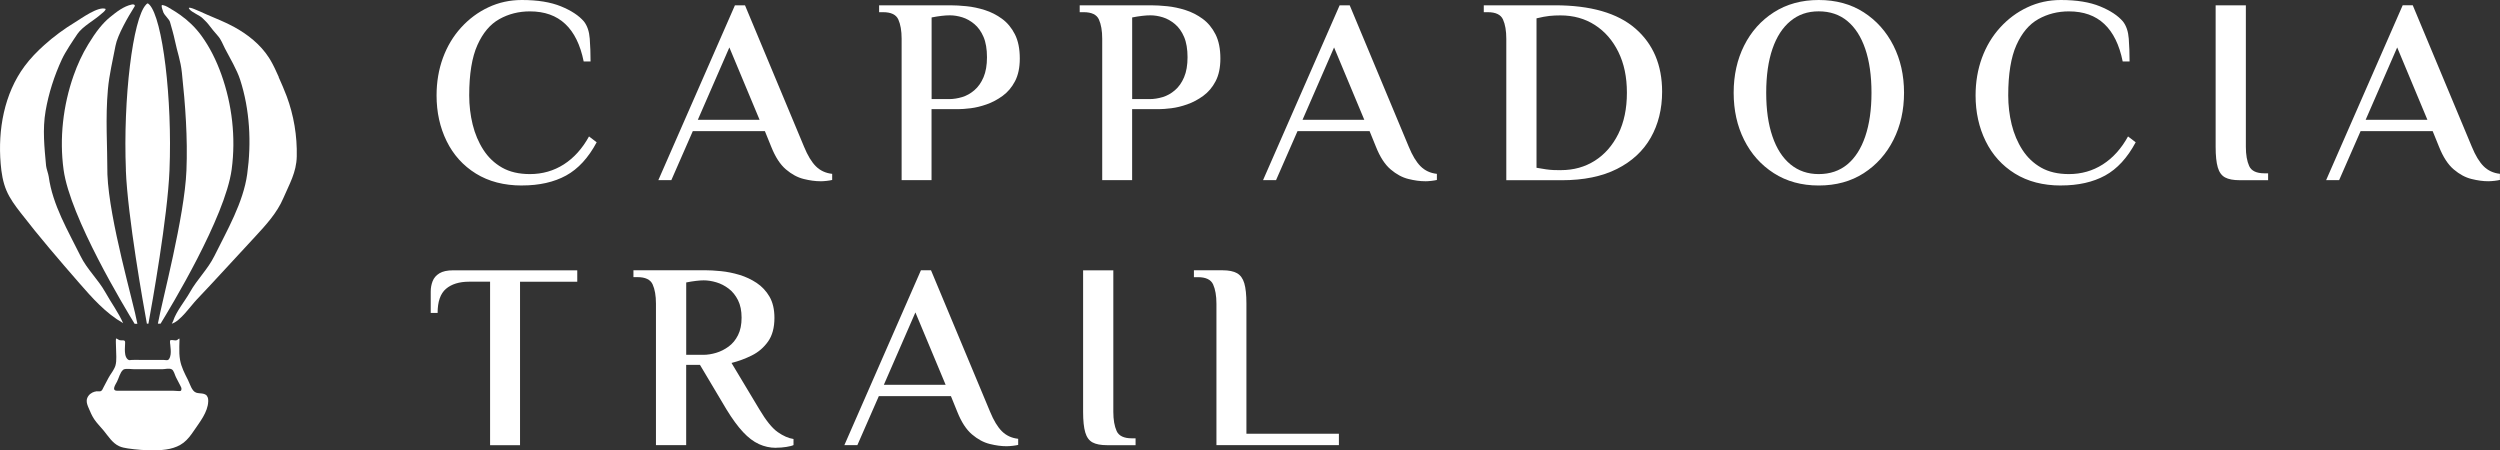 <?xml version="1.0" encoding="UTF-8"?>
<svg id="Layer_2" xmlns="http://www.w3.org/2000/svg" viewBox="0 0 740.44 133.34">
  <rect x="0" y="0" width="740.44" height="133.34" fill="#333333" stroke="none"/>
  <defs>
    <style>
      .cls-1 {
        fill: #fff;
      }
    </style>
  </defs>
  <g>
    <path class="cls-1" d="M154.57,54.94c-5.28,0-9.82-1.18-13.62-3.53-3.79-2.35-6.68-5.56-8.67-9.61-1.99-4.05-2.98-8.57-2.98-13.54,0-3.97.63-7.68,1.88-11.11,1.26-3.42,3.05-6.42,5.38-8.98s5.02-4.57,8.08-6C147.71.72,151.02,0,154.57,0,159.23,0,163.09.63,166.15,1.88s5.32,2.75,6.79,4.47c.99,1.26,1.57,2.96,1.73,5.1s.24,4.39.24,6.75h-2.04c-.99-4.92-2.81-8.62-5.45-11.1-2.64-2.49-6.13-3.73-10.48-3.73-3.3,0-6.3.76-9.03,2.28s-4.89,4.08-6.51,7.69c-1.62,3.61-2.43,8.58-2.43,14.91,0,2.98.34,5.86,1.02,8.63.68,2.77,1.74,5.27,3.18,7.5,1.44,2.23,3.28,3.98,5.53,5.26,2.25,1.28,5,1.92,8.24,1.92,3.71,0,7.06-.96,10.05-2.87,2.98-1.91,5.47-4.67,7.46-8.28l2.27,1.73c-2.46,4.6-5.48,7.89-9.06,9.85-3.58,1.96-7.94,2.94-13.07,2.94Z"/>
    <path class="cls-1" d="M243.02,53.68c-1.52,0-3.18-.22-4.98-.67-1.81-.44-3.56-1.39-5.26-2.83-1.7-1.44-3.15-3.67-4.36-6.71l-1.88-4.63h-21.35l-6.36,14.52h-3.85L217.67,1.57h2.98l17.5,41.91c1.05,2.56,2.21,4.49,3.49,5.77s2.89,2.03,4.83,2.24v1.81c-.42.1-.96.2-1.61.27s-1.27.12-1.84.12ZM206.68,35.48h18.29l-8.95-21.43-9.34,21.43Z"/>
    <path class="cls-1" d="M267.04,53.37V11.46c0-2.35-.33-4.25-.98-5.69-.65-1.44-2.16-2.16-4.51-2.16h-1.18V1.57h21.11c1.41,0,3.01.09,4.79.27,1.78.18,3.58.56,5.41,1.14,1.83.58,3.53,1.44,5.1,2.59,1.57,1.15,2.84,2.68,3.81,4.59.97,1.91,1.45,4.3,1.45,7.18,0,2.67-.47,4.91-1.41,6.71-.94,1.8-2.17,3.26-3.69,4.36-1.52,1.1-3.1,1.94-4.75,2.51-1.65.58-3.22.96-4.71,1.14s-2.71.27-3.65.27h-7.93v21.03h-8.87ZM275.91,29.35h5.18c1.26,0,2.54-.2,3.85-.59,1.31-.39,2.52-1.07,3.65-2.04,1.13-.97,2.03-2.25,2.71-3.85.68-1.6,1.02-3.57,1.02-5.93s-.34-4.41-1.02-6c-.68-1.59-1.58-2.86-2.71-3.81-1.13-.94-2.32-1.61-3.57-2-1.26-.39-2.49-.59-3.69-.59-.73,0-1.56.05-2.47.16-.92.11-1.9.26-2.94.47v24.17Z"/>
    <path class="cls-1" d="M326.45,53.37V11.46c0-2.35-.33-4.25-.98-5.69-.65-1.44-2.16-2.16-4.51-2.16h-1.18V1.57h21.11c1.41,0,3.01.09,4.79.27,1.78.18,3.58.56,5.41,1.14,1.83.58,3.53,1.44,5.1,2.59,1.57,1.15,2.84,2.68,3.81,4.59.97,1.91,1.45,4.3,1.45,7.18,0,2.67-.47,4.91-1.41,6.71-.94,1.8-2.17,3.26-3.69,4.36-1.52,1.1-3.1,1.94-4.75,2.51-1.65.58-3.22.96-4.71,1.14s-2.71.27-3.65.27h-7.93v21.03h-8.87ZM335.31,29.35h5.18c1.26,0,2.54-.2,3.85-.59,1.31-.39,2.52-1.07,3.65-2.04,1.13-.97,2.03-2.25,2.71-3.85.68-1.6,1.02-3.57,1.02-5.93s-.34-4.41-1.02-6c-.68-1.59-1.58-2.86-2.71-3.81-1.13-.94-2.32-1.61-3.57-2-1.26-.39-2.49-.59-3.69-.59-.73,0-1.56.05-2.47.16-.92.11-1.9.26-2.94.47v24.17Z"/>
    <path class="cls-1" d="M422.12,53.68c-1.52,0-3.18-.22-4.98-.67-1.81-.44-3.56-1.39-5.26-2.83-1.7-1.44-3.15-3.67-4.36-6.71l-1.88-4.63h-21.35l-6.36,14.52h-3.85L396.77,1.57h2.98l17.5,41.91c1.05,2.56,2.21,4.49,3.49,5.77s2.89,2.03,4.83,2.24v1.81c-.42.1-.96.2-1.61.27s-1.27.12-1.84.12ZM385.78,35.48h18.29l-8.95-21.43-9.34,21.43Z"/>
    <path class="cls-1" d="M446.13,53.37V11.46c0-2.35-.33-4.25-.98-5.69-.65-1.44-2.16-2.16-4.51-2.16h-1.18V1.57h21.03c10.62,0,18.57,2.29,23.86,6.87,5.28,4.58,7.93,10.82,7.93,18.72,0,5.13-1.13,9.67-3.37,13.62-2.25,3.95-5.59,7.04-10.01,9.26-4.42,2.23-9.88,3.34-16.36,3.34h-16.4ZM462.3,50.39c3.77,0,7.11-.93,10.05-2.79,2.93-1.86,5.24-4.5,6.95-7.93,1.7-3.43,2.55-7.5,2.55-12.2s-.84-8.62-2.51-12.05c-1.68-3.43-3.99-6.09-6.95-8-2.96-1.91-6.37-2.86-10.24-2.86-1.15,0-2.24.05-3.26.16-1.02.11-2.29.34-3.81.71v44.26c1.15.21,2.11.37,2.87.47.76.11,1.48.17,2.16.2.68.03,1.41.04,2.2.04Z"/>
    <path class="cls-1" d="M538.66,54.94c-5.08,0-9.51-1.22-13.3-3.65-3.79-2.43-6.72-5.72-8.79-9.85-2.07-4.13-3.1-8.79-3.1-13.97s1.03-9.84,3.1-13.97c2.07-4.13,5-7.42,8.79-9.85C529.15,1.22,533.59,0,538.66,0s9.58,1.22,13.34,3.65c3.77,2.43,6.7,5.72,8.79,9.85,2.09,4.13,3.14,8.79,3.14,13.97s-1.05,9.84-3.14,13.97c-2.09,4.13-5.02,7.42-8.79,9.85-3.77,2.43-8.21,3.65-13.34,3.65ZM538.66,51.56c3.35,0,6.17-.96,8.48-2.87,2.3-1.91,4.07-4.67,5.3-8.28s1.85-7.93,1.85-12.95-.62-9.4-1.85-12.99-2.99-6.33-5.3-8.24c-2.3-1.91-5.13-2.87-8.48-2.87s-6.03.96-8.36,2.87-4.11,4.66-5.34,8.24c-1.23,3.58-1.85,7.91-1.85,12.99s.61,9.34,1.85,12.95c1.23,3.61,3.01,6.37,5.34,8.28,2.33,1.91,5.11,2.87,8.36,2.87Z"/>
    <path class="cls-1" d="M610.39,54.94c-5.28,0-9.82-1.18-13.62-3.53-3.79-2.35-6.68-5.56-8.67-9.61-1.99-4.05-2.98-8.57-2.98-13.54,0-3.97.63-7.68,1.88-11.11,1.26-3.42,3.05-6.42,5.38-8.98s5.02-4.57,8.08-6C603.53.72,606.84,0,610.39,0,615.05,0,618.91.63,621.97,1.88s5.32,2.75,6.79,4.47c.99,1.26,1.57,2.96,1.73,5.1s.24,4.39.24,6.75h-2.04c-.99-4.92-2.81-8.62-5.45-11.1-2.64-2.49-6.13-3.73-10.48-3.73-3.3,0-6.3.76-9.03,2.28s-4.89,4.08-6.51,7.69c-1.62,3.61-2.43,8.58-2.43,14.91,0,2.98.34,5.86,1.02,8.63.68,2.77,1.74,5.27,3.18,7.5,1.44,2.23,3.28,3.98,5.53,5.26,2.25,1.28,5,1.92,8.24,1.92,3.71,0,7.06-.96,10.05-2.87,2.98-1.91,5.47-4.67,7.46-8.28l2.27,1.73c-2.46,4.6-5.48,7.89-9.06,9.85-3.58,1.96-7.94,2.94-13.07,2.94Z"/>
    <path class="cls-1" d="M663.29,53.37c-1.83,0-3.26-.27-4.28-.82-1.02-.55-1.74-1.54-2.16-2.98-.42-1.44-.63-3.47-.63-6.08V1.57h8.95v41.91c0,2.35.33,4.25.98,5.69.65,1.44,2.16,2.16,4.51,2.16h1.1v2.04h-8.48Z"/>
    <path class="cls-1" d="M736.98,53.68c-1.52,0-3.18-.22-4.98-.67-1.81-.44-3.56-1.39-5.26-2.83-1.7-1.44-3.15-3.67-4.36-6.71l-1.88-4.63h-21.35l-6.36,14.52h-3.85l22.68-51.8h2.98l17.5,41.91c1.05,2.56,2.21,4.49,3.49,5.77s2.89,2.03,4.83,2.24v1.81c-.42.1-.96.2-1.61.27s-1.27.12-1.84.12ZM700.65,35.48h18.29l-8.95-21.43-9.34,21.43Z"/>
    <path class="cls-1" d="M145.15,131.85v-48.42h-6.2c-2.93,0-5.22.71-6.87,2.12-1.65,1.41-2.47,3.79-2.47,7.14h-2.04v-6.36c0-1.05.18-2.05.55-3.02.37-.97,1.03-1.75,2-2.35s2.34-.9,4.12-.9h36.73v3.38h-16.95v48.42h-8.87Z"/>
    <path class="cls-1" d="M229.84,132.63c-1.78,0-3.47-.37-5.06-1.1-1.6-.73-3.17-1.92-4.71-3.57-1.54-1.65-3.18-3.88-4.91-6.71l-7.85-13.19h-4.08v23.78h-8.95v-41.91c0-2.35-.33-4.25-.98-5.69-.65-1.44-2.16-2.16-4.51-2.16h-1.18v-2.04h21.19c1.36,0,2.94.09,4.75.27,1.81.18,3.62.55,5.46,1.1,1.83.55,3.53,1.35,5.1,2.39,1.57,1.05,2.84,2.41,3.81,4.08.97,1.68,1.45,3.77,1.45,6.28,0,2.88-.63,5.21-1.88,6.98-1.26,1.78-2.85,3.15-4.79,4.12-1.94.97-3.95,1.71-6.04,2.24l8.24,13.73c1.99,3.35,3.81,5.6,5.45,6.75,1.65,1.15,3.21,1.83,4.67,2.04v1.8c-.42.21-1.13.39-2.12.55-.99.16-2.01.24-3.06.24ZM203.23,105.09h5.1c1.2,0,2.46-.2,3.77-.59,1.31-.39,2.54-1.01,3.69-1.85,1.15-.84,2.08-1.96,2.79-3.38.71-1.41,1.06-3.14,1.06-5.18s-.35-3.77-1.06-5.18c-.71-1.41-1.62-2.55-2.75-3.41-1.13-.86-2.34-1.49-3.65-1.88-1.31-.39-2.57-.59-3.77-.59-.57,0-1.33.05-2.27.16-.94.11-1.91.26-2.9.47v21.42Z"/>
    <path class="cls-1" d="M298.12,132.16c-1.52,0-3.18-.22-4.98-.67-1.81-.44-3.56-1.39-5.26-2.83-1.7-1.44-3.15-3.67-4.36-6.71l-1.88-4.63h-21.35l-6.36,14.52h-3.85l22.68-51.8h2.98l17.5,41.91c1.05,2.56,2.21,4.49,3.49,5.77s2.89,2.03,4.83,2.24v1.81c-.42.1-.96.2-1.61.27s-1.27.12-1.84.12ZM261.78,113.96h18.29l-8.95-21.43-9.34,21.43Z"/>
    <path class="cls-1" d="M327.86,131.85c-1.83,0-3.26-.27-4.28-.82-1.02-.55-1.74-1.54-2.16-2.98-.42-1.44-.63-3.47-.63-6.08v-41.91h8.95v41.91c0,2.35.33,4.25.98,5.69.65,1.44,2.16,2.16,4.51,2.16h1.1v2.04h-8.48Z"/>
    <path class="cls-1" d="M360.28,131.85v-41.91c0-2.35-.33-4.25-.98-5.69-.65-1.44-2.16-2.16-4.51-2.16h-1.18v-2.04h8.48c1.83,0,3.26.29,4.28.86,1.02.58,1.74,1.57,2.16,2.98.42,1.41.63,3.43.63,6.04v38.53h27.39v3.38h-36.26Z"/>
  </g>
  <g>
    <path class="cls-1" d="M29.52,8.2c-1.25,1.54-2.35,3.23-3.37,4.9-1.79,2.92-3.22,6.06-4.36,9.29-3.11,8.84-4.22,18.56-2.96,27.86,1.92,14.14,18.26,41.1,21.04,45.65h.82c-1.2-6.6-8.32-30.54-8.88-44.23,0-8.64-.62-16.6.15-25.22.38-4.32,1.45-8.64,2.25-12.91.6-3.21,3.81-8.71,5.58-11.51.07-.11.14-.23.14-.36-.02-.36-.52-.42-.87-.34-2.46.53-4.51,2.16-6.46,3.74-1.13.92-2.15,1.99-3.08,3.14Z"/>
    <path class="cls-1" d="M48.46,3.79c.27.72,1.67,1.95,1.88,2.69.43,1.48,1.12,3.9,1.43,5.41.75,3.65,1.71,5.92,2.1,9.62,1.03,9.61,1.74,19.34,1.35,28.99-.55,13.69-7.25,38.76-8.46,45.36h.8c2.77-4.51,19.13-31.47,21.05-45.65,0-.05.01-.09.02-.14,1.24-9.35.11-19.14-3.07-28.02-1.46-4.08-3.39-8.04-5.96-11.55-1.72-2.35-3.83-4.38-6.19-6.06-.8-.57-1.62-1.1-2.47-1.6-.84-.5-1.74-1.15-2.72-1.33-.11-.02-.25-.03-.31.07-.03.04-.03.08-.04.13-.02.29.11.68.19.97.1.38.23.75.37,1.12Z"/>
    <path class="cls-1" d="M37.27,50.38h0c.55,13.83,5.19,39.78,6.23,45.48h.46c1.05-5.7,5.69-31.6,6.24-45.47.86-21.12-2.03-44.93-5.95-49.01-.12-.14-.26-.25-.41-.35h-.19c-.16.09-.3.21-.41.35-3.91,4.08-6.81,27.89-5.95,49Z"/>
    <path class="cls-1" d="M36.4,95.68s.05.03.07.04c-1.39-3.15-3.57-6.11-5.25-9.12-2.19-3.91-5.4-6.76-7.38-10.78-3.72-7.53-8.26-15.1-9.41-23.52-.11-.8-.7-2.38-.78-3.19-.5-5.47-1.08-10.8-.15-16.21.9-5.26,2.58-10.46,4.82-15.31,1.04-2.25,3.25-5.51,4.63-7.56,1.49-2.2,5.12-4.12,7.08-5.93.51-.47,1.11-.79,1.28-1.45-2.12-.93-7.22,2.82-9.06,3.93-3.24,1.96-6.3,4.22-9.12,6.74-2.14,1.92-4.15,3.99-5.86,6.3C1.24,27.76-.66,38.42.2,48.52c.23,2.7.65,5.42,1.71,7.91,1.02,2.4,2.6,4.52,4.2,6.58,5.52,7.15,11.42,14,17.35,20.81,3.86,4.43,7.84,8.93,12.94,11.85Z"/>
    <path class="cls-1" d="M82.56,22.8c-.77-1.72-1.54-3.44-2.5-5.06-.15-.24-.29-.48-.45-.72-2.52-3.89-6.28-6.86-10.35-9.08-2.56-1.4-5.36-2.47-8.03-3.64-1.27-.55-2.5-1.17-3.8-1.66-.37-.14-2.07-.8-1.29.13.79.95,3.02,1.77,3.88,2.65.53.54,1.2,1.13,1.66,1.73.89,1.16,1.86,2.38,2.84,3.47.99,1.1,1.42,2.42,2.1,3.73,1.42,2.72,3.56,6.33,4.5,9.25,2.88,8.88,3.38,18.67,2.1,27.93-1.15,8.43-5.98,16.73-9.72,24.28-1.97,3.98-5.09,6.88-7.26,10.76-1.48,2.63-4.04,5.64-4.96,8.51-.08.26-.31.56-.41.79,2.47-.66,5.62-5.28,7.41-7.16,2.54-2.66,5.04-5.36,7.53-8.06,3.26-3.52,6.52-7.05,9.77-10.57,3.18-3.44,6.47-7.02,8.33-11.38,1.79-4.19,3.88-7.6,3.98-12.37.14-6.06-.87-12.14-2.98-17.82-.72-1.93-1.56-3.81-2.39-5.69Z"/>
    <path class="cls-1" d="M61.26,117.18c-.36-.39-.9-.56-1.43-.63-.57-.08-1.16-.07-1.71-.25-1.33-.43-1.89-2.69-2.48-3.83-.93-1.81-1.91-3.72-2.29-5.74-.25-1.35-.27-2.73-.24-4.1.01-.65.03-1.31.05-1.96,0-.27.07-.52-.24-.31-.21.15-.39.35-.65.42-.41.12-.86-.07-1.28-.07-.36,0-.58-.08-.64.34-.05.34.05.7.08,1.04.05.49.1.98.13,1.48.05.92.03,1.94-.48,2.74-.37.59-1.01.29-1.67.29h-6.95c-.83,0-1.68-.06-2.5.01-.55.05-.78.17-1.22-.26-.71-.71-.75-1.95-.76-2.88,0-.66.04-1.34.08-2,.07-1-.97-.54-1.6-.71-.36-.1-.65-.39-1.02-.5-.02,0-.05-.01-.09.06-.09.91.02,1.86.02,2.78,0,1.61.27,3.62-.18,5.18-.08.29-.21.56-.34.82-.5,1.03-1.2,1.85-1.74,2.86-.49.93-.98,1.86-1.47,2.79-.21.4-.36.92-.8,1.1-.32.13-.87,0-1.22.04-.44.06-.88.18-1.27.38-.88.44-1.58,1.31-1.66,2.29-.06.77.24,1.52.54,2.23.49,1.16.98,2.33,1.68,3.38.8,1.19,1.84,2.2,2.75,3.31,1.41,1.71,2.62,3.75,4.64,4.67.8.37,1.68.52,2.55.66,2.61.39,5.24.58,7.88.56,3.03-.03,6.24-.4,8.64-2.26,1.23-.95,2.16-2.22,3.03-3.5,1.73-2.56,4.17-5.54,4.27-8.71.02-.55-.02-1.14-.35-1.58-.03-.03-.05-.07-.08-.1ZM53.12,115.83c-.58.01-1.3-.11-1.93-.11h-13.33c-1.08,0-2.16.03-3.24,0-1.65-.04-.41-1.84.03-2.67.54-1.04.9-2.77,1.83-3.53.04-.03.09-.06.14-.09.69-.34,2.32-.08,3.08-.08h8.4c.86,0,1.93-.38,2.75.03.66.34.9,1.64,1.25,2.31.45.86.91,1.72,1.34,2.59.17.34.34.6.3.99-.06.55-.25.54-.63.55Z"/>
  </g>
</svg>